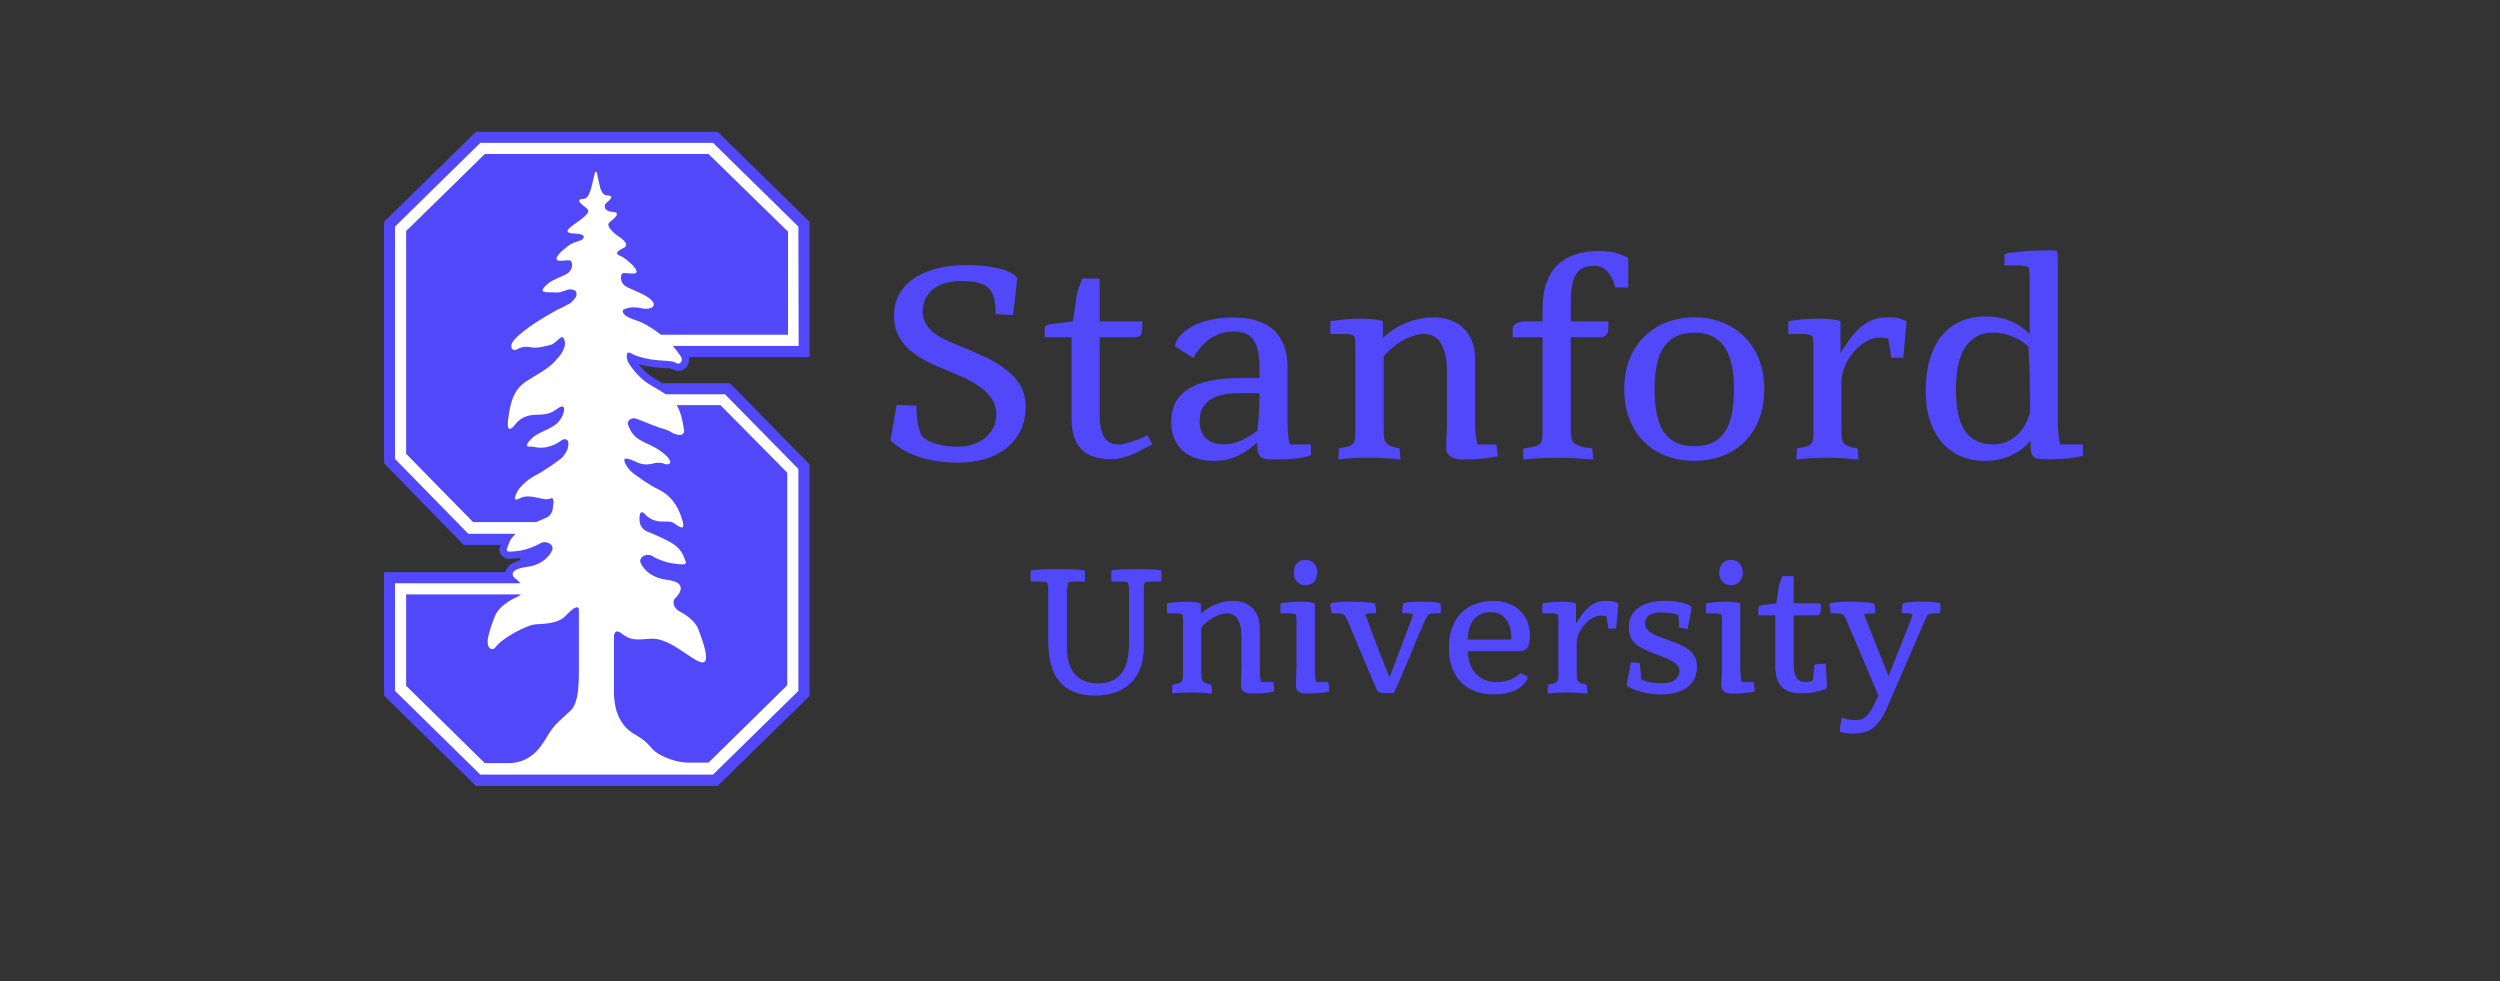 <svg width="158" height="62" viewBox="0 0 158 62" fill="none" xmlns="http://www.w3.org/2000/svg">
<rect x="0" y="0" width="158" height="62" fill="#333333" stroke="none"/>
<path d="M30.085 8.324L24.273 14.018V29.285L29.312 34.441H31.63C31.579 34.592 31.495 34.827 31.663 35.062C31.831 35.314 32.134 35.314 32.251 35.314C32.386 35.314 32.57 35.297 32.873 35.264C32.873 35.264 32.99 35.364 32.621 35.499C32.318 35.599 32.05 35.784 31.966 36.087C31.966 36.103 31.966 36.137 31.949 36.154H24.273V43.964L30.085 49.674H45.351L51.163 43.98V29.352L46.124 24.212H41.841C41.656 24.095 41.455 23.977 41.287 23.86L41.22 23.826H41.203C41.102 23.759 41.001 23.692 40.901 23.591C40.8 23.507 40.733 23.44 40.666 23.373L40.649 23.356C40.531 23.238 40.43 23.121 40.363 23.02C41.035 23.205 41.757 23.255 42.11 23.272H42.144C42.16 23.272 42.194 23.272 42.211 23.272H42.244C42.328 23.272 42.395 23.289 42.429 23.305C42.479 23.322 42.513 23.339 42.547 23.356L42.731 23.423C42.782 23.44 42.815 23.44 42.866 23.44C43.134 23.44 43.37 23.289 43.487 23.037C43.521 22.953 43.588 22.785 43.538 22.567H51.163V14.018L45.351 8.324H30.085Z" fill="#5148F9"/>
<path d="M50.458 14.322L45.067 9.031H30.354L24.963 14.322V29.001L29.598 33.737H32.588C32.252 34.039 32.151 34.358 32.101 34.51C31.983 34.845 31.866 34.946 32.907 34.795C33.243 34.745 33.847 34.526 34.133 34.342C34.419 34.157 34.956 34.308 34.922 34.711C34.67 35.349 33.999 35.736 33.361 35.819C31.899 36.004 32.538 36.542 32.538 36.542C32.706 36.659 32.806 36.76 32.89 36.861H32.185H24.963V43.663L30.354 48.953H45.067L50.458 43.663V29.639L45.822 24.919H42.077C41.775 24.718 41.372 24.5 41.002 24.265C40.868 24.18 40.717 24.08 40.599 23.962C40.482 23.878 40.398 23.777 40.314 23.693C39.995 23.358 39.743 23.005 39.675 22.837C39.558 22.535 39.575 22.165 39.86 22.316C40.549 22.719 41.691 22.787 42.111 22.803C42.161 22.803 42.497 22.837 42.581 22.87C42.665 22.904 42.799 22.971 42.799 22.971C42.967 23.038 43.286 22.803 42.917 22.367C42.816 22.215 42.682 22.047 42.514 21.863H50.475L50.458 14.322Z" fill="white"/>
<path d="M30.639 9.734L25.668 14.605V28.679L29.9 32.996H33.881C34.553 32.693 34.704 32.727 34.889 32.341C34.922 32.273 34.939 32.105 34.956 31.938C34.972 31.887 35.056 31.383 34.804 31.501C34.385 31.719 33.528 31.148 32.873 31.484C32.235 31.82 32.705 31.047 32.789 30.913C32.789 30.913 33.125 30.46 33.646 30.157C33.663 30.14 33.679 30.14 33.696 30.124C33.746 30.09 33.797 30.073 33.847 30.04C34.233 29.855 35.359 29.099 35.56 28.881C35.678 28.747 35.896 28.427 35.896 28.259C35.93 28.108 35.963 27.873 35.812 27.789C35.594 27.655 35.426 27.924 35.09 28.075C34.754 28.226 34.502 28.293 34.2 28.293C33.914 28.31 33.629 28.192 33.461 28.226C33.293 28.259 33.192 28.125 33.511 27.806C33.663 27.655 33.713 27.604 33.78 27.554C34.536 27.067 35.208 27.067 35.577 26.21C35.577 26.21 35.863 25.438 35.308 25.774C35.006 25.959 34.821 26.21 33.948 26.21C33.058 26.21 32.722 26.63 32.571 26.815C32.571 26.815 31.966 27.655 32.117 26.479C32.269 25.303 32.504 24.699 33.058 24.245C33.545 23.859 34.721 23.322 35.157 22.734C35.376 22.515 35.93 21.877 35.611 21.357C35.476 21.138 35.14 21.709 34.804 21.793C34.418 21.894 33.914 22.028 33.545 21.945C33.075 21.844 32.772 22.028 32.604 22.112C32.436 22.196 32.1 21.945 32.504 21.474C33.041 20.853 34.351 20.047 35.224 19.576C35.342 19.526 35.644 19.392 35.913 19.224H35.93C35.997 19.19 36.098 19.14 36.148 19.056C36.333 18.888 36.467 18.72 36.434 18.535C36.4 18.367 36.316 18.317 36.047 18.283C35.846 18.266 35.493 18.501 35.208 18.485C34.771 18.451 34.116 18.552 34.334 18.233C34.536 17.947 34.855 17.762 34.956 17.712C35.14 17.628 35.376 17.527 35.728 17.359C36.282 17.107 36.215 16.469 35.997 16.452C35.661 16.419 34.754 16.704 35.392 15.982C35.392 15.982 35.695 15.68 35.997 15.478C36.232 15.344 36.434 15.277 36.686 15.193C36.837 15.142 37.223 14.79 36.299 14.756C36.299 14.756 35.779 14.773 35.879 14.538C35.963 14.387 36.417 14.084 36.417 14.084C36.417 14.084 36.786 13.832 36.938 13.681C37.089 13.547 37.189 13.429 37.173 13.312C37.173 13.177 36.803 12.993 36.652 12.791C36.534 12.657 36.635 12.606 36.702 12.59C36.736 12.59 36.77 12.573 36.82 12.573C37.189 12.573 37.307 12.203 37.525 11.212C37.593 10.927 37.593 10.86 37.693 10.86C37.71 10.86 37.71 10.86 37.71 10.86C37.71 10.86 37.811 11.364 37.945 11.918C38.063 12.22 38.18 12.354 38.416 12.354C38.466 12.354 38.499 12.354 38.533 12.371C38.6 12.388 38.684 12.438 38.583 12.573C38.499 12.69 38.248 12.858 38.231 12.959C38.164 13.261 38.449 13.379 38.751 13.396C39.171 13.429 39.003 13.681 38.55 14.017C38.113 14.336 39.239 15.042 39.239 15.042C39.877 15.529 39.423 15.663 39.289 15.73C39.154 15.797 38.802 16.016 39.154 16.15C39.524 16.285 40.011 16.788 40.011 16.788C40.649 17.527 39.742 17.225 39.406 17.259C39.188 17.275 39.104 17.914 39.675 18.166C40.532 18.552 40.716 18.619 41.019 18.837C41.59 19.257 41.288 19.61 40.582 19.492C40.582 19.492 40.129 19.375 39.809 19.442C39.608 19.476 39.474 19.526 39.39 19.576C39.339 19.643 39.222 19.946 40.213 20.248C40.683 20.399 41.254 20.752 41.775 21.155H49.803V14.639L44.781 9.734H30.639ZM42.765 25.606C43.001 25.992 43.135 26.496 43.236 27.218C43.236 27.655 42.648 27.453 42.463 27.336C42.329 27.252 42.161 27.168 41.926 27.101C41.506 27 40.481 26.546 40.213 26.462C39.927 26.362 39.725 26.563 39.692 26.647C39.625 26.782 39.776 27.05 39.776 27.05C40.179 27.957 40.901 27.907 41.707 28.478C42.816 29.267 42.228 29.435 41.993 29.317C41.775 29.2 41.388 29.267 41.388 29.267C40.498 29.519 40.229 29.133 39.709 28.998C39.188 28.864 39.608 29.502 39.809 29.721C40.011 29.956 41.136 30.712 41.523 30.88C42.379 31.283 42.816 31.921 43.084 32.744C43.337 33.516 43.068 33.348 42.866 33.248C42.665 33.147 42.597 32.945 42.094 32.962C41.59 32.979 41.304 32.928 40.935 32.66C40.834 32.593 40.767 32.509 40.7 32.425C40.7 32.425 40.7 32.425 40.683 32.425C40.33 32.156 40.397 33.046 40.481 33.18C40.733 33.684 40.901 33.483 42.346 34.255C43.034 34.625 43.185 35.112 43.269 35.313C43.387 35.649 43.504 35.75 42.463 35.599C42.127 35.548 41.523 35.347 41.237 35.145C40.968 34.961 40.414 35.112 40.465 35.515C40.716 36.153 41.388 36.539 42.026 36.623C42.581 36.691 42.833 36.808 42.933 36.943C43.236 37.295 42.681 37.799 42.681 37.799C42.396 38.118 42.698 38.505 42.917 38.622C43.252 38.79 43.907 39.193 44.126 39.747C45.268 42.67 44.159 41.83 43.622 41.494C43.084 41.158 42.06 40.302 41.12 40.369C40.179 40.436 39.877 40.486 39.306 40.05C38.751 39.613 38.802 40.318 38.802 40.318V43.845C38.835 44.635 38.986 45.391 39.608 46.029C40.129 46.549 40.515 46.465 41.237 47.339C41.573 47.742 42.665 48.178 43.387 48.195H44.781L49.752 43.308V29.872L45.537 25.606H42.765ZM25.668 37.547V43.342L30.639 48.229H32.235C33.746 48.162 34.301 46.986 34.754 46.264C35.09 45.726 35.712 45.256 36.098 44.87C36.501 44.45 36.585 43.509 36.585 42.485V40.352V40.369V39.865V39.529V39.445V38.521C36.585 38.303 36.333 38.286 35.795 38.874C35.258 39.462 34.334 39.411 33.814 39.462C33.293 39.512 31.765 40.302 31.345 40.873C31.076 41.225 30.69 40.94 30.858 40.234C30.925 39.915 31.059 39.495 31.278 38.941C31.58 38.169 32.705 37.715 32.705 37.715C32.705 37.715 32.823 37.665 32.923 37.564H25.668V37.547Z" fill="#5148F9"/>
<mask id="mask0_13264_20961" style="mask-type:alpha" maskUnits="userSpaceOnUse" x="46" y="3" width="87" height="56">
<g style="mix-blend-mode:lighten">
<rect x="46.758" y="3" width="86" height="56" fill="#5148F9"/>
</g>
</mask>
<g mask="url(#mask0_13264_20961)">
<path d="M128.302 26.047C128.302 25.289 128.293 24.574 128.277 23.9C128.265 23.226 128.24 22.568 128.201 21.928C128.073 21.789 127.92 21.663 127.742 21.552C127.564 21.441 127.377 21.346 127.182 21.268C126.987 21.184 126.787 21.123 126.581 21.084C126.38 21.039 126.188 21.017 126.004 21.017C125.57 21.017 125.202 21.104 124.901 21.276C124.6 21.449 124.352 21.694 124.158 22.011C123.968 22.329 123.829 22.71 123.74 23.156C123.656 23.602 123.614 24.095 123.614 24.635C123.614 25.816 123.809 26.687 124.199 27.25C124.595 27.807 125.182 28.085 125.962 28.085C126.235 28.085 126.494 28.041 126.739 27.952C126.99 27.857 127.215 27.723 127.416 27.551C127.622 27.372 127.8 27.158 127.951 26.907C128.101 26.651 128.218 26.364 128.302 26.047ZM130.056 26.682C130.056 26.999 130.07 27.272 130.098 27.501C130.126 27.724 130.159 27.918 130.198 28.085H131.644V28.804C131.36 28.876 131.037 28.932 130.674 28.971C130.318 29.01 129.923 29.03 129.488 29.03C129.293 29.03 129.123 29.024 128.978 29.013C128.834 29.007 128.714 28.98 128.619 28.929C128.524 28.879 128.452 28.801 128.402 28.695C128.357 28.584 128.335 28.428 128.335 28.227V27.826C128.151 28.06 127.945 28.261 127.717 28.428C127.494 28.59 127.257 28.723 127.007 28.829C126.756 28.935 126.494 29.01 126.221 29.055C125.954 29.105 125.684 29.13 125.411 29.13C124.898 29.13 124.417 29.038 123.965 28.854C123.52 28.67 123.127 28.395 122.787 28.027C122.453 27.659 122.189 27.2 121.994 26.648C121.799 26.097 121.701 25.456 121.701 24.727C121.701 23.975 121.788 23.306 121.96 22.722C122.133 22.131 122.381 21.635 122.704 21.234C123.032 20.828 123.431 20.521 123.899 20.315C124.372 20.104 124.907 19.998 125.503 19.998C126.076 19.998 126.589 20.093 127.04 20.282C127.497 20.466 127.909 20.741 128.277 21.109V17.617C128.277 17.327 128.257 17.085 128.218 16.89C128.112 16.856 128.001 16.828 127.884 16.806C127.772 16.784 127.642 16.773 127.491 16.773H126.681V16.046C126.965 15.979 127.352 15.926 127.842 15.887C128.332 15.843 128.889 15.82 129.513 15.82C129.608 15.82 129.694 15.823 129.772 15.829C129.856 15.829 129.928 15.834 129.989 15.845C130.017 15.94 130.034 16.043 130.039 16.154C130.051 16.266 130.056 16.386 130.056 16.514V26.682Z" fill="#5148F9"/>
<path d="M116.32 22.319C116.526 21.99 116.729 21.687 116.93 21.408C117.13 21.13 117.345 20.89 117.573 20.69C117.807 20.489 118.063 20.333 118.342 20.222C118.62 20.11 118.94 20.055 119.303 20.055C119.648 20.055 119.91 20.082 120.088 20.138C120.266 20.194 120.403 20.25 120.497 20.305L120.288 22.611H119.536L119.336 21.392C119.186 21.375 119.069 21.361 118.985 21.35C118.901 21.339 118.829 21.333 118.768 21.333C118.506 21.333 118.233 21.414 117.949 21.575C117.671 21.731 117.414 21.943 117.18 22.21C116.946 22.472 116.754 22.776 116.604 23.121C116.453 23.461 116.378 23.814 116.378 24.182V26.998C116.378 27.232 116.384 27.427 116.395 27.583C116.406 27.733 116.442 27.858 116.504 27.959C116.57 28.059 116.671 28.137 116.804 28.192C116.944 28.248 117.139 28.296 117.389 28.334L117.464 29.036C117.063 29.003 116.699 28.975 116.37 28.953C116.041 28.936 115.718 28.928 115.401 28.928C115.1 28.928 114.796 28.936 114.49 28.953C114.189 28.97 113.869 28.997 113.529 29.036L113.563 28.334C113.824 28.301 114.025 28.262 114.164 28.218C114.309 28.173 114.412 28.109 114.473 28.025C114.54 27.942 114.579 27.836 114.59 27.708C114.601 27.58 114.607 27.416 114.607 27.215V21.809C114.607 21.709 114.601 21.611 114.59 21.517C114.585 21.417 114.568 21.322 114.54 21.233C114.462 21.194 114.379 21.163 114.289 21.141C114.2 21.119 114.092 21.107 113.964 21.107H113.02V20.305C113.086 20.289 113.187 20.272 113.32 20.255C113.454 20.233 113.607 20.213 113.78 20.197C113.958 20.18 114.147 20.166 114.348 20.155C114.554 20.144 114.763 20.138 114.975 20.138C115.242 20.138 115.493 20.152 115.727 20.18C115.966 20.202 116.164 20.244 116.32 20.305V22.319Z" fill="#5148F9"/>
<path d="M111.5 24.6C111.5 25.346 111.381 26.003 111.141 26.572C110.907 27.134 110.59 27.605 110.189 27.984C109.788 28.362 109.32 28.649 108.785 28.844C108.25 29.034 107.682 29.128 107.081 29.128C106.457 29.128 105.875 29.028 105.334 28.828C104.8 28.627 104.332 28.334 103.931 27.95C103.535 27.566 103.223 27.092 102.995 26.53C102.767 25.967 102.652 25.324 102.652 24.6C102.652 23.881 102.767 23.241 102.995 22.678C103.223 22.116 103.535 21.642 103.931 21.258C104.332 20.868 104.8 20.57 105.334 20.364C105.875 20.158 106.457 20.055 107.081 20.055C107.699 20.055 108.278 20.158 108.818 20.364C109.359 20.57 109.827 20.868 110.222 21.258C110.617 21.642 110.929 22.116 111.158 22.678C111.386 23.241 111.5 23.881 111.5 24.6ZM104.566 24.591C104.566 25.828 104.766 26.739 105.167 27.324C105.574 27.908 106.209 28.201 107.072 28.201C107.523 28.201 107.908 28.126 108.225 27.975C108.548 27.825 108.81 27.599 109.011 27.299C109.211 26.998 109.356 26.622 109.445 26.171C109.54 25.719 109.587 25.193 109.587 24.591C109.587 23.399 109.384 22.508 108.977 21.918C108.576 21.322 107.941 21.024 107.072 21.024C106.627 21.024 106.245 21.102 105.928 21.258C105.61 21.408 105.351 21.634 105.151 21.935C104.95 22.235 104.802 22.608 104.708 23.054C104.613 23.5 104.566 24.012 104.566 24.591Z" fill="#5148F9"/>
<path d="M96.276 28.337C96.577 28.304 96.808 28.265 96.97 28.22C97.137 28.176 97.257 28.114 97.329 28.037C97.407 27.959 97.452 27.858 97.463 27.736C97.48 27.608 97.488 27.449 97.488 27.26V21.311H95.6V20.684C95.678 20.539 95.789 20.442 95.934 20.392C96.084 20.336 96.271 20.308 96.494 20.308H97.488V19.54C97.488 18.882 97.571 18.322 97.739 17.86C97.911 17.392 98.153 17.011 98.465 16.715C98.777 16.42 99.153 16.206 99.593 16.072C100.033 15.933 100.524 15.863 101.064 15.863C101.509 15.863 101.877 15.908 102.167 15.997C102.462 16.086 102.707 16.186 102.902 16.298V18.169H102.091C102.019 17.913 101.936 17.699 101.841 17.526C101.746 17.348 101.64 17.206 101.523 17.1C101.412 16.994 101.292 16.919 101.164 16.874C101.036 16.824 100.902 16.799 100.763 16.799C100.501 16.799 100.276 16.838 100.086 16.916C99.903 16.988 99.749 17.116 99.627 17.3C99.51 17.479 99.421 17.718 99.359 18.019C99.304 18.32 99.276 18.698 99.276 19.155V20.308H101.649V20.743C101.649 20.915 101.615 21.046 101.548 21.135C101.487 21.219 101.387 21.277 101.248 21.311H99.276V26.942C99.276 27.187 99.281 27.39 99.293 27.552C99.309 27.713 99.359 27.847 99.443 27.953C99.532 28.053 99.668 28.134 99.852 28.195C100.036 28.251 100.295 28.298 100.629 28.337L100.696 29.039C100.245 29.006 99.836 28.978 99.468 28.956C99.1 28.939 98.738 28.931 98.382 28.931C98.042 28.931 97.7 28.939 97.354 28.956C97.014 28.972 96.65 29 96.26 29.039L96.276 28.337Z" fill="#5148F9"/>
<path d="M93.227 26.68C93.227 26.998 93.241 27.271 93.269 27.499C93.297 27.722 93.331 27.917 93.37 28.084H94.573L94.665 28.828C94.102 28.967 93.358 29.036 92.434 29.036C92.317 29.036 92.197 29.025 92.074 29.003C91.952 28.986 91.841 28.95 91.74 28.894C91.64 28.839 91.556 28.766 91.49 28.677C91.428 28.582 91.398 28.46 91.398 28.309C91.398 28.037 91.406 27.758 91.423 27.474C91.439 27.184 91.448 26.864 91.448 26.513V23.489C91.448 23.049 91.409 22.678 91.331 22.377C91.258 22.071 91.155 21.823 91.022 21.634C90.894 21.444 90.74 21.311 90.562 21.233C90.389 21.149 90.203 21.107 90.002 21.107C89.78 21.107 89.546 21.149 89.301 21.233C89.061 21.311 88.827 21.417 88.599 21.55C88.37 21.684 88.156 21.837 87.955 22.01C87.755 22.177 87.585 22.349 87.446 22.528V26.948C87.446 27.193 87.451 27.396 87.463 27.558C87.474 27.713 87.51 27.842 87.571 27.942C87.638 28.042 87.738 28.123 87.872 28.184C88.005 28.24 88.198 28.287 88.448 28.326L88.515 29.036C88.198 29.003 87.861 28.975 87.504 28.953C87.153 28.936 86.794 28.928 86.426 28.928C86.092 28.928 85.769 28.936 85.457 28.953C85.145 28.97 84.856 28.997 84.588 29.036L84.613 28.326C84.875 28.293 85.076 28.254 85.215 28.209C85.36 28.165 85.463 28.101 85.524 28.017C85.591 27.933 85.63 27.828 85.641 27.7C85.652 27.571 85.658 27.407 85.658 27.207V21.868C85.658 21.756 85.652 21.648 85.641 21.542C85.635 21.43 85.622 21.327 85.599 21.233C85.521 21.188 85.435 21.158 85.34 21.141C85.251 21.119 85.142 21.107 85.014 21.107H84.07V20.305C84.137 20.289 84.24 20.272 84.379 20.255C84.519 20.233 84.677 20.213 84.856 20.197C85.034 20.18 85.226 20.166 85.432 20.155C85.644 20.144 85.856 20.138 86.067 20.138C86.335 20.138 86.585 20.152 86.819 20.18C87.059 20.202 87.254 20.244 87.404 20.305V21.358C87.616 21.152 87.847 20.968 88.097 20.807C88.354 20.645 88.618 20.509 88.891 20.397C89.17 20.286 89.451 20.202 89.735 20.147C90.019 20.085 90.298 20.055 90.57 20.055C90.921 20.055 91.256 20.105 91.573 20.205C91.896 20.305 92.18 20.464 92.425 20.681C92.67 20.893 92.865 21.169 93.01 21.509C93.155 21.843 93.227 22.244 93.227 22.712V26.68Z" fill="#5148F9"/>
<path d="M79.467 27.218C79.5 26.918 79.531 26.578 79.559 26.199C79.587 25.815 79.601 25.363 79.601 24.846H78.281C77.484 24.846 76.874 24.993 76.451 25.288C76.028 25.584 75.816 26.018 75.816 26.592C75.816 27.093 75.955 27.469 76.234 27.72C76.512 27.965 76.885 28.087 77.353 28.087C77.704 28.087 78.061 28.006 78.423 27.845C78.785 27.678 79.133 27.469 79.467 27.218ZM82.851 28.772C82.567 28.873 82.246 28.942 81.89 28.981C81.534 29.02 81.138 29.04 80.704 29.04C80.475 29.04 80.28 29.034 80.119 29.023C79.963 29.012 79.835 28.978 79.734 28.923C79.64 28.861 79.57 28.77 79.525 28.647C79.481 28.524 79.459 28.355 79.459 28.137L79.442 27.97C79.275 28.121 79.097 28.265 78.907 28.405C78.718 28.544 78.512 28.669 78.289 28.781C78.066 28.887 77.827 28.97 77.57 29.031C77.314 29.098 77.036 29.132 76.735 29.132C76.339 29.132 75.975 29.079 75.64 28.973C75.306 28.873 75.019 28.719 74.78 28.513C74.54 28.307 74.354 28.051 74.22 27.745C74.086 27.438 74.019 27.079 74.019 26.667C74.019 25.742 74.379 25.049 75.097 24.587C75.816 24.124 76.908 23.893 78.373 23.893H79.601V23.325C79.601 22.907 79.573 22.551 79.517 22.255C79.461 21.955 79.37 21.71 79.241 21.52C79.119 21.325 78.955 21.183 78.749 21.094C78.542 20.999 78.292 20.952 77.996 20.952C77.662 20.952 77.362 20.999 77.094 21.094C76.832 21.189 76.599 21.314 76.392 21.47C76.186 21.62 76.002 21.796 75.841 21.996C75.685 22.197 75.543 22.406 75.415 22.623L74.254 21.888C74.293 21.659 74.404 21.437 74.588 21.219C74.772 21.002 75.019 20.807 75.331 20.634C75.643 20.462 76.014 20.325 76.442 20.225C76.877 20.119 77.362 20.066 77.896 20.066C79.088 20.066 79.966 20.339 80.528 20.885C81.091 21.425 81.372 22.208 81.372 23.233V26.684C81.372 27.001 81.386 27.274 81.414 27.502C81.442 27.725 81.475 27.92 81.514 28.087H82.851V28.772Z" fill="#5148F9"/>
<path d="M68.037 18.762C68.048 18.645 68.073 18.52 68.112 18.386C68.157 18.247 68.201 18.122 68.246 18.01L68.396 17.609H69.499V20.308H72.189V20.742C72.189 20.871 72.178 20.974 72.156 21.052C72.134 21.124 72.097 21.18 72.047 21.219C72.003 21.258 71.942 21.283 71.864 21.294C71.791 21.305 71.702 21.311 71.596 21.311H69.499V26.265C69.499 26.599 69.527 26.884 69.583 27.117C69.644 27.351 69.725 27.541 69.825 27.686C69.931 27.83 70.059 27.936 70.209 28.003C70.36 28.064 70.527 28.095 70.711 28.095C70.772 28.095 70.841 28.089 70.919 28.078C71.003 28.061 71.081 28.042 71.153 28.02C71.237 27.997 71.32 27.972 71.404 27.945C72.321 27.686 72.5 27.484 72.5 27.484C72.5 27.484 72.5 27.484 72.825 28.078C72 28.484 71.261 29.022 70.193 29.022C69.374 29.022 68.755 28.811 68.338 28.387C67.926 27.959 67.719 27.307 67.719 26.432V21.311H66.023V20.86C66.023 20.715 66.054 20.62 66.115 20.575C66.182 20.531 66.282 20.5 66.416 20.483L67.811 20.308L68.037 18.762Z" fill="#5148F9"/>
<path d="M58.312 19.674C58.312 19.93 58.362 20.162 58.462 20.368C58.568 20.574 58.716 20.763 58.905 20.936C59.1 21.103 59.334 21.259 59.607 21.404C59.88 21.543 60.186 21.68 60.526 21.813C61.167 22.069 61.752 22.323 62.281 22.573C62.81 22.824 63.261 23.1 63.634 23.401C64.013 23.696 64.305 24.03 64.511 24.403C64.718 24.771 64.821 25.203 64.821 25.698C64.821 26.283 64.709 26.796 64.486 27.236C64.264 27.676 63.96 28.046 63.576 28.347C63.191 28.642 62.74 28.865 62.222 29.015C61.71 29.166 61.164 29.241 60.585 29.241C60.172 29.241 59.769 29.216 59.373 29.166C58.978 29.116 58.596 29.035 58.228 28.923C57.861 28.812 57.513 28.667 57.184 28.489C56.855 28.311 56.552 28.091 56.273 27.829L56.666 25.59L57.919 25.64C57.919 26.091 57.95 26.473 58.011 26.784C58.073 27.096 58.159 27.358 58.27 27.57C58.41 27.698 58.568 27.806 58.746 27.896C58.93 27.979 59.123 28.046 59.323 28.096C59.529 28.146 59.738 28.183 59.95 28.205C60.167 28.221 60.379 28.23 60.585 28.23C60.919 28.23 61.231 28.18 61.52 28.079C61.81 27.974 62.061 27.832 62.272 27.653C62.49 27.475 62.66 27.263 62.782 27.018C62.905 26.768 62.966 26.495 62.966 26.2C62.966 25.849 62.885 25.54 62.724 25.272C62.562 24.999 62.334 24.751 62.038 24.529C61.749 24.306 61.398 24.097 60.986 23.902C60.574 23.707 60.117 23.509 59.615 23.309C59.148 23.125 58.721 22.927 58.337 22.715C57.953 22.498 57.624 22.256 57.351 21.989C57.084 21.721 56.875 21.421 56.725 21.086C56.574 20.752 56.499 20.37 56.499 19.942C56.499 19.485 56.596 19.062 56.791 18.672C56.986 18.282 57.279 17.945 57.669 17.661C58.059 17.377 58.54 17.154 59.114 16.992C59.688 16.831 60.356 16.75 61.119 16.75C61.465 16.75 61.804 16.767 62.139 16.8C62.478 16.834 62.79 16.884 63.074 16.951C63.364 17.017 63.615 17.104 63.826 17.209C64.038 17.31 64.191 17.43 64.286 17.569C64.28 17.619 64.275 17.677 64.269 17.744C64.264 17.811 64.252 17.925 64.236 18.087C64.219 18.243 64.194 18.466 64.161 18.755C64.127 19.039 64.08 19.426 64.019 19.917L62.924 19.841C62.924 19.435 62.888 19.098 62.815 18.83C62.749 18.563 62.632 18.351 62.465 18.195C62.297 18.034 62.072 17.922 61.788 17.861C61.504 17.794 61.144 17.761 60.71 17.761C60.342 17.761 60.011 17.808 59.716 17.903C59.42 17.992 59.167 18.12 58.955 18.287C58.749 18.454 58.591 18.658 58.479 18.897C58.368 19.131 58.312 19.39 58.312 19.674Z" fill="#5148F9"/>
<path d="M120.766 39.183C120.791 39.101 120.815 39.022 120.84 38.947C120.865 38.869 120.887 38.794 120.904 38.723C120.855 38.695 120.796 38.675 120.728 38.664C120.664 38.65 120.584 38.643 120.488 38.643H120.189L120.253 38.13C120.392 38.091 120.561 38.064 120.76 38.05C120.96 38.032 121.188 38.023 121.444 38.023C121.704 38.023 121.935 38.032 122.138 38.05C122.345 38.064 122.505 38.091 122.619 38.13V38.643H122.331C122.231 38.643 122.142 38.65 122.064 38.664C121.985 38.675 121.911 38.695 121.839 38.723C121.832 38.73 121.821 38.745 121.807 38.766C121.797 38.787 121.777 38.83 121.748 38.894C121.72 38.955 121.681 39.04 121.631 39.151C121.585 39.257 121.522 39.4 121.444 39.578L119.227 44.69C119.092 45 118.948 45.254 118.795 45.454C118.645 45.657 118.483 45.817 118.308 45.934C118.138 46.052 117.951 46.134 117.748 46.18C117.548 46.226 117.335 46.25 117.107 46.25C117.01 46.25 116.916 46.244 116.823 46.233C116.734 46.226 116.653 46.216 116.578 46.202C116.503 46.191 116.439 46.177 116.385 46.159C116.336 46.141 116.3 46.121 116.279 46.1L116.396 45.358C116.531 45.407 116.674 45.445 116.823 45.47C116.973 45.495 117.101 45.507 117.208 45.507C117.368 45.507 117.509 45.491 117.63 45.459C117.751 45.427 117.867 45.354 117.977 45.24C118.091 45.13 118.207 44.968 118.324 44.754C118.442 44.544 118.579 44.257 118.736 43.894L116.743 39.188C116.708 39.106 116.67 39.028 116.631 38.953C116.592 38.874 116.546 38.8 116.492 38.728C116.353 38.675 116.191 38.648 116.006 38.648H115.718L115.627 38.136C115.752 38.096 115.923 38.068 116.14 38.05C116.357 38.032 116.606 38.023 116.888 38.023C117.212 38.023 117.509 38.032 117.78 38.05C118.05 38.068 118.273 38.096 118.447 38.136L118.527 38.648H118.234C118.141 38.648 118.054 38.656 117.972 38.67C117.894 38.681 117.829 38.7 117.78 38.728C117.783 38.746 117.808 38.818 117.854 38.942C117.904 39.067 117.967 39.225 118.041 39.418C118.116 39.606 118.2 39.82 118.292 40.059C118.389 40.294 118.485 40.534 118.581 40.78L119.355 42.729L120.766 39.183Z" fill="#5148F9"/>
<path d="M112.414 37.143C112.421 37.069 112.437 36.989 112.462 36.903C112.491 36.814 112.519 36.734 112.548 36.663L112.644 36.406H113.349V38.132H115.069V38.409C115.069 38.491 115.062 38.557 115.048 38.607C115.033 38.653 115.01 38.689 114.978 38.714C114.95 38.739 114.911 38.755 114.861 38.762C114.814 38.769 114.757 38.773 114.69 38.773H113.349V41.94C113.349 42.154 113.367 42.336 113.402 42.485C113.442 42.635 113.493 42.756 113.557 42.848C113.625 42.941 113.707 43.008 113.803 43.051C113.899 43.09 114.006 43.11 114.124 43.11C114.163 43.11 114.207 43.106 114.257 43.099C114.311 43.089 114.36 43.076 114.407 43.062C114.46 43.048 114.514 43.032 114.567 43.014C114.581 42.896 114.595 42.779 114.61 42.661C114.624 42.558 114.636 42.448 114.647 42.33C114.661 42.213 114.676 42.1 114.69 41.994L115.39 41.94L115.443 43.388C115.222 43.498 114.969 43.578 114.684 43.628C114.403 43.678 114.106 43.703 113.792 43.703C113.269 43.703 112.874 43.568 112.607 43.297C112.343 43.023 112.211 42.606 112.211 42.047V38.773H111.127V38.484C111.127 38.392 111.147 38.331 111.186 38.303C111.228 38.274 111.293 38.255 111.378 38.244L112.27 38.132L112.414 37.143Z" fill="#5148F9"/>
<path d="M108.668 36.131C108.668 35.903 108.736 35.721 108.871 35.586C109.01 35.45 109.186 35.383 109.4 35.383C109.507 35.383 109.605 35.401 109.694 35.436C109.783 35.472 109.859 35.522 109.923 35.586C109.988 35.65 110.037 35.728 110.073 35.821C110.112 35.913 110.132 36.017 110.132 36.131C110.132 36.237 110.112 36.337 110.073 36.43C110.037 36.519 109.988 36.597 109.923 36.665C109.859 36.729 109.783 36.779 109.694 36.814C109.605 36.85 109.507 36.868 109.4 36.868C109.293 36.868 109.195 36.85 109.106 36.814C109.017 36.779 108.939 36.729 108.871 36.665C108.807 36.597 108.757 36.519 108.722 36.43C108.686 36.337 108.668 36.237 108.668 36.131ZM110.89 43.588C110.705 43.634 110.495 43.666 110.26 43.684C110.025 43.705 109.763 43.716 109.475 43.716C109.396 43.716 109.316 43.709 109.234 43.694C109.156 43.684 109.085 43.662 109.021 43.63C108.957 43.595 108.903 43.548 108.86 43.491C108.821 43.431 108.802 43.352 108.802 43.256C108.802 43.082 108.807 42.909 108.818 42.738C108.832 42.567 108.839 42.37 108.839 42.145V39.149C108.839 39.077 108.836 39.004 108.828 38.93C108.825 38.855 108.816 38.787 108.802 38.727C108.674 38.673 108.52 38.647 108.342 38.647H107.824V38.134C107.867 38.123 107.933 38.112 108.022 38.102C108.114 38.087 108.218 38.075 108.332 38.064C108.449 38.054 108.576 38.045 108.711 38.038C108.846 38.031 108.982 38.027 109.117 38.027C109.288 38.027 109.448 38.036 109.598 38.054C109.751 38.068 109.877 38.095 109.977 38.134V42.209C109.977 42.412 109.986 42.587 110.004 42.733C110.021 42.875 110.043 43 110.068 43.107H110.837L110.89 43.588Z" fill="#5148F9"/>
<path d="M103.634 41.909C103.651 42.123 103.668 42.312 103.682 42.476C103.696 42.636 103.712 42.791 103.73 42.94C103.89 43.022 104.073 43.083 104.28 43.122C104.49 43.161 104.75 43.181 105.06 43.181C105.252 43.181 105.418 43.159 105.557 43.117C105.696 43.07 105.81 43.008 105.899 42.93C105.988 42.851 106.053 42.762 106.096 42.663C106.139 42.563 106.16 42.456 106.16 42.342C106.16 42.232 106.135 42.132 106.085 42.043C106.036 41.954 105.964 41.872 105.872 41.797C105.783 41.722 105.674 41.655 105.546 41.594C105.418 41.53 105.275 41.468 105.119 41.407L104.659 41.231C104.374 41.121 104.125 41.016 103.911 40.916C103.698 40.816 103.52 40.706 103.377 40.585C103.235 40.46 103.128 40.318 103.057 40.157C102.986 39.997 102.95 39.801 102.95 39.57C102.95 39.328 103.002 39.109 103.105 38.913C103.208 38.713 103.358 38.544 103.554 38.405C103.749 38.266 103.99 38.16 104.275 38.085C104.563 38.01 104.889 37.973 105.252 37.973C105.63 37.973 105.957 38.007 106.235 38.074C106.516 38.138 106.734 38.22 106.887 38.32C106.887 38.363 106.88 38.43 106.865 38.523C106.851 38.612 106.832 38.717 106.807 38.838C106.785 38.956 106.76 39.084 106.732 39.223C106.707 39.361 106.682 39.5 106.657 39.639L106.123 39.548C106.116 39.388 106.109 39.242 106.102 39.11C106.094 38.979 106.087 38.868 106.08 38.779C105.931 38.697 105.765 38.646 105.583 38.624C105.402 38.603 105.192 38.592 104.953 38.592C104.608 38.592 104.355 38.658 104.195 38.79C104.034 38.922 103.954 39.102 103.954 39.329C103.954 39.465 103.983 39.582 104.04 39.682C104.097 39.782 104.173 39.869 104.269 39.944C104.369 40.019 104.485 40.086 104.617 40.147C104.752 40.204 104.896 40.259 105.049 40.312L105.594 40.505C105.875 40.604 106.119 40.708 106.326 40.814C106.532 40.918 106.703 41.032 106.839 41.156C106.974 41.281 107.074 41.418 107.138 41.568C107.205 41.717 107.239 41.883 107.239 42.064C107.239 42.353 107.182 42.604 107.068 42.818C106.954 43.031 106.796 43.209 106.593 43.352C106.39 43.491 106.148 43.596 105.866 43.667C105.589 43.738 105.286 43.774 104.958 43.774C104.745 43.774 104.529 43.758 104.312 43.726C104.098 43.694 103.895 43.653 103.703 43.603C103.514 43.549 103.342 43.491 103.185 43.426C103.032 43.359 102.909 43.293 102.816 43.229L103.078 41.84L103.634 41.909Z" fill="#5148F9"/>
<path d="M99.596 39.42C99.728 39.21 99.858 39.016 99.986 38.838C100.114 38.66 100.252 38.507 100.398 38.379C100.547 38.25 100.711 38.151 100.889 38.08C101.067 38.008 101.272 37.973 101.503 37.973C101.724 37.973 101.891 37.99 102.005 38.026C102.119 38.062 102.207 38.097 102.267 38.133L102.134 39.607H101.653L101.525 38.827C101.428 38.817 101.354 38.808 101.3 38.801C101.247 38.794 101.201 38.79 101.161 38.79C100.994 38.79 100.82 38.842 100.638 38.945C100.46 39.044 100.296 39.18 100.146 39.351C99.997 39.518 99.874 39.712 99.778 39.933C99.682 40.15 99.634 40.376 99.634 40.611V42.412C99.634 42.561 99.637 42.686 99.644 42.785C99.651 42.882 99.675 42.962 99.714 43.026C99.757 43.09 99.821 43.14 99.906 43.175C99.995 43.211 100.12 43.241 100.28 43.266L100.328 43.715C100.072 43.694 99.838 43.676 99.628 43.661C99.418 43.651 99.212 43.645 99.009 43.645C98.816 43.645 98.622 43.651 98.427 43.661C98.234 43.672 98.029 43.69 97.812 43.715L97.834 43.266C98.001 43.245 98.129 43.22 98.218 43.191C98.311 43.163 98.377 43.122 98.416 43.069C98.459 43.015 98.483 42.947 98.491 42.866C98.498 42.784 98.501 42.679 98.501 42.55V39.094C98.501 39.03 98.498 38.968 98.491 38.907C98.487 38.843 98.476 38.783 98.459 38.726C98.409 38.701 98.355 38.681 98.298 38.667C98.241 38.653 98.172 38.646 98.09 38.646H97.486V38.133C97.529 38.122 97.593 38.111 97.679 38.101C97.764 38.087 97.862 38.074 97.972 38.063C98.086 38.053 98.207 38.044 98.336 38.037C98.467 38.03 98.601 38.026 98.736 38.026C98.907 38.026 99.067 38.035 99.217 38.053C99.37 38.067 99.497 38.094 99.596 38.133V39.42Z" fill="#5148F9"/>
<path d="M95.518 40.418C95.525 40.403 95.529 40.389 95.529 40.375C95.529 40.361 95.529 40.345 95.529 40.327C95.529 40.092 95.504 39.869 95.454 39.659C95.408 39.446 95.333 39.259 95.23 39.098C95.127 38.934 94.991 38.806 94.824 38.714C94.66 38.618 94.459 38.569 94.22 38.569C93.747 38.569 93.387 38.726 93.141 39.039C92.899 39.353 92.762 39.812 92.73 40.418H95.518ZM96.56 42.752C96.357 43.108 96.077 43.368 95.721 43.532C95.365 43.692 94.933 43.772 94.423 43.772C93.992 43.772 93.601 43.708 93.248 43.58C92.899 43.452 92.6 43.265 92.351 43.019C92.105 42.77 91.915 42.465 91.779 42.106C91.644 41.746 91.576 41.335 91.576 40.872C91.576 40.423 91.642 40.021 91.774 39.664C91.906 39.305 92.094 39 92.34 38.751C92.586 38.502 92.881 38.311 93.227 38.179C93.576 38.044 93.967 37.977 94.402 37.977C94.722 37.977 95.022 38.026 95.299 38.126C95.577 38.222 95.817 38.363 96.02 38.548C96.227 38.73 96.387 38.954 96.501 39.221C96.619 39.488 96.677 39.789 96.677 40.124C96.677 40.327 96.66 40.489 96.624 40.61C96.592 40.731 96.542 40.824 96.475 40.888C96.41 40.952 96.327 40.995 96.223 41.016C96.124 41.034 96.004 41.043 95.865 41.043H92.735C92.775 41.73 92.956 42.246 93.28 42.592C93.608 42.934 94.048 43.105 94.6 43.105C94.888 43.105 95.157 43.06 95.406 42.971C95.655 42.882 95.887 42.741 96.1 42.549L96.56 42.752Z" fill="#5148F9"/>
<path d="M89.192 39.183C89.224 39.101 89.25 39.022 89.272 38.947C89.293 38.869 89.314 38.794 89.336 38.723C89.286 38.695 89.227 38.675 89.159 38.664C89.095 38.65 89.013 38.643 88.914 38.643H88.62L88.679 38.13C88.818 38.091 88.987 38.064 89.186 38.05C89.389 38.032 89.619 38.023 89.875 38.023C90.135 38.023 90.367 38.032 90.57 38.05C90.773 38.064 90.931 38.091 91.045 38.13V38.643H90.757C90.579 38.643 90.415 38.67 90.265 38.723C90.215 38.791 90.148 38.916 90.062 39.097C89.977 39.279 89.881 39.492 89.774 39.738C89.667 39.984 89.555 40.251 89.437 40.539C89.32 40.824 89.204 41.106 89.09 41.383C88.976 41.657 88.868 41.916 88.764 42.158C88.665 42.4 88.579 42.599 88.508 42.756L88.086 43.686H87.487C87.431 43.686 87.381 43.684 87.338 43.68C87.299 43.68 87.261 43.675 87.226 43.664C87.19 43.657 87.156 43.645 87.124 43.627C87.096 43.605 87.066 43.575 87.034 43.536L85.196 39.183C85.16 39.101 85.121 39.022 85.078 38.947C85.039 38.869 84.995 38.794 84.945 38.723C84.87 38.695 84.794 38.675 84.715 38.664C84.637 38.65 84.55 38.643 84.454 38.643H84.16L84.074 38.13C84.199 38.091 84.368 38.064 84.582 38.05C84.795 38.032 85.046 38.023 85.335 38.023C85.659 38.023 85.954 38.032 86.222 38.05C86.492 38.064 86.715 38.091 86.889 38.13L86.98 38.643H86.686C86.501 38.643 86.359 38.67 86.259 38.723C86.273 38.794 86.296 38.869 86.328 38.947C86.364 39.022 86.396 39.101 86.424 39.183C86.699 39.948 86.952 40.628 87.183 41.223C87.415 41.814 87.628 42.341 87.824 42.804L89.192 39.183Z" fill="#5148F9"/>
<path d="M81.779 36.131C81.779 35.903 81.847 35.721 81.983 35.586C82.121 35.45 82.298 35.383 82.511 35.383C82.618 35.383 82.716 35.401 82.805 35.436C82.894 35.472 82.971 35.522 83.035 35.586C83.099 35.65 83.149 35.728 83.184 35.821C83.224 35.913 83.243 36.017 83.243 36.131C83.243 36.237 83.224 36.337 83.184 36.43C83.149 36.519 83.099 36.597 83.035 36.665C82.971 36.729 82.894 36.779 82.805 36.814C82.716 36.85 82.618 36.868 82.511 36.868C82.404 36.868 82.307 36.85 82.218 36.814C82.129 36.779 82.05 36.729 81.983 36.665C81.918 36.597 81.869 36.519 81.833 36.43C81.797 36.337 81.779 36.237 81.779 36.131ZM84.002 43.588C83.817 43.634 83.606 43.666 83.371 43.684C83.136 43.705 82.875 43.716 82.586 43.716C82.508 43.716 82.428 43.709 82.346 43.694C82.267 43.684 82.196 43.662 82.132 43.63C82.068 43.595 82.015 43.548 81.972 43.491C81.933 43.431 81.913 43.352 81.913 43.256C81.913 43.082 81.918 42.909 81.929 42.738C81.943 42.567 81.951 42.37 81.951 42.145V39.149C81.951 39.077 81.947 39.004 81.94 38.93C81.936 38.855 81.927 38.787 81.913 38.727C81.785 38.673 81.632 38.647 81.454 38.647H80.936V38.134C80.978 38.123 81.044 38.112 81.133 38.102C81.226 38.087 81.329 38.075 81.443 38.064C81.561 38.054 81.687 38.045 81.822 38.038C81.958 38.031 82.093 38.027 82.228 38.027C82.399 38.027 82.559 38.036 82.709 38.054C82.862 38.068 82.989 38.095 83.088 38.134V42.209C83.088 42.412 83.097 42.587 83.115 42.733C83.133 42.875 83.154 43 83.179 43.107H83.948L84.002 43.588Z" fill="#5148F9"/>
<path d="M79.608 42.209C79.608 42.412 79.617 42.586 79.635 42.732C79.653 42.874 79.674 42.999 79.699 43.106H80.468L80.527 43.581C80.167 43.67 79.692 43.715 79.101 43.715C79.026 43.715 78.95 43.708 78.871 43.694C78.793 43.683 78.722 43.66 78.657 43.624C78.593 43.589 78.54 43.542 78.497 43.485C78.458 43.425 78.439 43.346 78.439 43.25C78.439 43.076 78.444 42.898 78.454 42.716C78.465 42.531 78.471 42.326 78.471 42.102V40.168C78.471 39.887 78.446 39.65 78.396 39.458C78.35 39.262 78.284 39.103 78.198 38.982C78.116 38.861 78.018 38.776 77.904 38.726C77.794 38.672 77.675 38.646 77.546 38.646C77.404 38.646 77.254 38.672 77.098 38.726C76.945 38.776 76.795 38.843 76.649 38.929C76.503 39.014 76.366 39.112 76.238 39.223C76.11 39.329 76.001 39.44 75.912 39.554V42.38C75.912 42.536 75.915 42.666 75.923 42.77C75.93 42.869 75.953 42.951 75.992 43.015C76.035 43.079 76.099 43.131 76.184 43.17C76.27 43.206 76.393 43.236 76.553 43.261L76.596 43.715C76.393 43.694 76.177 43.676 75.949 43.661C75.725 43.651 75.495 43.645 75.26 43.645C75.047 43.645 74.84 43.651 74.641 43.661C74.441 43.672 74.256 43.69 74.085 43.715L74.101 43.261C74.269 43.239 74.397 43.215 74.486 43.186C74.578 43.158 74.644 43.117 74.683 43.063C74.726 43.01 74.751 42.942 74.758 42.86C74.765 42.778 74.769 42.673 74.769 42.545V39.132C74.769 39.061 74.765 38.991 74.758 38.923C74.755 38.852 74.746 38.786 74.731 38.726C74.682 38.697 74.626 38.678 74.566 38.667C74.509 38.653 74.439 38.646 74.358 38.646H73.754V38.133C73.797 38.122 73.862 38.111 73.951 38.101C74.041 38.087 74.142 38.074 74.256 38.063C74.37 38.053 74.493 38.044 74.625 38.037C74.76 38.03 74.895 38.026 75.031 38.026C75.201 38.026 75.362 38.035 75.511 38.053C75.664 38.067 75.789 38.094 75.885 38.133V38.806C76.02 38.674 76.168 38.557 76.329 38.453C76.492 38.35 76.662 38.263 76.836 38.192C77.014 38.12 77.194 38.067 77.376 38.031C77.557 37.992 77.735 37.973 77.91 37.973C78.134 37.973 78.348 38.005 78.551 38.069C78.757 38.133 78.939 38.234 79.096 38.373C79.252 38.509 79.377 38.685 79.469 38.902C79.562 39.116 79.608 39.372 79.608 39.671V42.209Z" fill="#5148F9"/>
<path d="M72.272 40.888C72.272 41.376 72.196 41.804 72.043 42.17C71.893 42.537 71.683 42.845 71.412 43.094C71.145 43.344 70.825 43.531 70.451 43.655C70.077 43.78 69.667 43.842 69.222 43.842C68.688 43.842 68.232 43.764 67.855 43.607C67.481 43.451 67.176 43.228 66.941 42.94C66.706 42.648 66.534 42.297 66.423 41.887C66.316 41.478 66.263 41.02 66.263 40.514V37.336C66.263 37.055 66.234 36.841 66.177 36.695C66.099 36.667 66.014 36.651 65.921 36.647C65.832 36.64 65.734 36.636 65.627 36.636H65.147V36.044C65.392 36.015 65.65 35.995 65.921 35.985C66.192 35.974 66.494 35.969 66.829 35.969C67.174 35.969 67.493 35.972 67.785 35.979C68.081 35.987 68.337 36.01 68.555 36.049V36.636H68.058C67.954 36.636 67.856 36.64 67.764 36.647C67.675 36.651 67.589 36.667 67.507 36.695C67.458 36.852 67.433 37.066 67.433 37.336V40.968C67.433 41.342 67.479 41.668 67.572 41.946C67.664 42.224 67.796 42.455 67.967 42.641C68.138 42.822 68.343 42.959 68.581 43.052C68.823 43.144 69.09 43.191 69.382 43.191C70.059 43.191 70.558 42.977 70.878 42.55C71.202 42.122 71.364 41.46 71.364 40.563V37.336C71.364 37.055 71.336 36.841 71.279 36.695C71.2 36.667 71.115 36.651 71.022 36.647C70.93 36.64 70.832 36.636 70.728 36.636H70.248V36.044C70.483 36.015 70.725 35.995 70.974 35.985C71.227 35.974 71.508 35.969 71.818 35.969C72.132 35.969 72.422 35.972 72.689 35.979C72.956 35.987 73.191 36.01 73.394 36.049V36.636H72.903C72.796 36.636 72.696 36.64 72.603 36.647C72.511 36.651 72.427 36.667 72.352 36.695C72.324 36.777 72.302 36.87 72.288 36.973C72.278 37.076 72.272 37.197 72.272 37.336V40.888Z" fill="#5148F9"/>
<path d="M120.766 39.3C120.791 39.218 120.815 39.139 120.84 39.065C120.865 38.986 120.887 38.912 120.904 38.84C120.855 38.812 120.796 38.792 120.728 38.782C120.664 38.767 120.584 38.76 120.488 38.76H120.189L120.253 38.248C120.392 38.208 120.561 38.182 120.76 38.167C120.96 38.15 121.188 38.141 121.444 38.141C121.704 38.141 121.935 38.15 122.138 38.167C122.345 38.182 122.505 38.208 122.619 38.248V38.76H122.331C122.231 38.76 122.142 38.767 122.064 38.782C121.985 38.792 121.911 38.812 121.839 38.84C121.832 38.847 121.821 38.862 121.807 38.883C121.797 38.904 121.777 38.947 121.748 39.011C121.72 39.072 121.681 39.157 121.631 39.268C121.585 39.374 121.522 39.517 121.444 39.695L119.227 44.807C119.092 45.117 118.948 45.371 118.795 45.571C118.645 45.774 118.483 45.934 118.308 46.052C118.138 46.169 117.951 46.251 117.748 46.297C117.548 46.344 117.335 46.367 117.107 46.367C117.01 46.367 116.916 46.361 116.823 46.351C116.734 46.344 116.653 46.333 116.578 46.319C116.503 46.308 116.439 46.294 116.385 46.276C116.336 46.258 116.3 46.239 116.279 46.217L116.396 45.475C116.531 45.525 116.674 45.562 116.823 45.587C116.973 45.612 117.101 45.624 117.208 45.624C117.368 45.624 117.509 45.608 117.63 45.576C117.751 45.544 117.867 45.471 117.977 45.357C118.091 45.247 118.207 45.085 118.324 44.871C118.442 44.661 118.579 44.374 118.736 44.011L116.743 39.305C116.708 39.223 116.67 39.145 116.631 39.07C116.592 38.992 116.546 38.917 116.492 38.846C116.353 38.792 116.191 38.766 116.006 38.766H115.718L115.627 38.253C115.752 38.214 115.923 38.185 116.14 38.167C116.357 38.15 116.606 38.141 116.888 38.141C117.212 38.141 117.509 38.15 117.78 38.167C118.05 38.185 118.273 38.214 118.447 38.253L118.527 38.766H118.234C118.141 38.766 118.054 38.773 117.972 38.787C117.894 38.798 117.829 38.817 117.78 38.846C117.783 38.864 117.808 38.935 117.854 39.059C117.904 39.184 117.967 39.343 118.041 39.535C118.116 39.724 118.2 39.937 118.292 40.176C118.389 40.411 118.485 40.651 118.581 40.897L119.355 42.847L120.766 39.3Z" fill="#5148F9"/>
<path d="M112.414 37.261C112.421 37.186 112.437 37.106 112.462 37.02C112.491 36.931 112.519 36.851 112.548 36.78L112.644 36.523H113.349V38.249H115.069V38.527C115.069 38.608 115.062 38.674 115.048 38.724C115.033 38.77 115.01 38.806 114.978 38.831C114.95 38.856 114.911 38.872 114.861 38.879C114.814 38.886 114.757 38.89 114.69 38.89H113.349V42.057C113.349 42.271 113.367 42.453 113.402 42.602C113.442 42.752 113.493 42.873 113.557 42.965C113.625 43.058 113.707 43.126 113.803 43.168C113.899 43.208 114.006 43.227 114.124 43.227C114.163 43.227 114.207 43.224 114.257 43.217C114.311 43.206 114.36 43.193 114.407 43.179C114.46 43.165 114.514 43.149 114.567 43.131C114.581 43.014 114.595 42.896 114.61 42.779C114.624 42.675 114.636 42.565 114.647 42.447C114.661 42.33 114.676 42.218 114.69 42.111L115.39 42.057L115.443 43.505C115.222 43.615 114.969 43.696 114.684 43.745C114.403 43.795 114.106 43.82 113.792 43.82C113.269 43.82 112.874 43.685 112.607 43.414C112.343 43.14 112.211 42.723 112.211 42.164V38.89H111.127V38.601C111.127 38.509 111.147 38.448 111.186 38.42C111.228 38.391 111.293 38.372 111.378 38.361L112.27 38.249L112.414 37.261Z" fill="#5148F9"/>
<path d="M108.668 36.248C108.668 36.02 108.736 35.838 108.871 35.703C109.01 35.568 109.186 35.5 109.4 35.5C109.507 35.5 109.605 35.518 109.694 35.553C109.783 35.589 109.859 35.639 109.923 35.703C109.988 35.767 110.037 35.845 110.073 35.938C110.112 36.031 110.132 36.134 110.132 36.248C110.132 36.355 110.112 36.454 110.073 36.547C110.037 36.636 109.988 36.714 109.923 36.782C109.859 36.846 109.783 36.896 109.694 36.932C109.605 36.967 109.507 36.985 109.4 36.985C109.293 36.985 109.195 36.967 109.106 36.932C109.017 36.896 108.939 36.846 108.871 36.782C108.807 36.714 108.757 36.636 108.722 36.547C108.686 36.454 108.668 36.355 108.668 36.248ZM110.89 43.705C110.705 43.751 110.495 43.783 110.26 43.801C110.025 43.822 109.763 43.833 109.475 43.833C109.396 43.833 109.316 43.826 109.234 43.812C109.156 43.801 109.085 43.779 109.021 43.748C108.957 43.712 108.903 43.666 108.86 43.609C108.821 43.548 108.802 43.47 108.802 43.374C108.802 43.199 108.807 43.026 108.818 42.855C108.832 42.684 108.839 42.487 108.839 42.263V39.266C108.839 39.195 108.836 39.122 108.828 39.047C108.825 38.972 108.816 38.904 108.802 38.844C108.674 38.791 108.52 38.764 108.342 38.764H107.824V38.251C107.867 38.24 107.933 38.23 108.022 38.219C108.114 38.205 108.218 38.192 108.332 38.181C108.449 38.171 108.576 38.162 108.711 38.155C108.846 38.148 108.982 38.144 109.117 38.144C109.288 38.144 109.448 38.153 109.598 38.171C109.751 38.185 109.877 38.212 109.977 38.251V42.327C109.977 42.53 109.986 42.704 110.004 42.85C110.021 42.992 110.043 43.117 110.068 43.224H110.837L110.89 43.705Z" fill="#5148F9"/>
<path d="M103.634 42.027C103.651 42.24 103.668 42.429 103.682 42.593C103.696 42.753 103.712 42.908 103.73 43.058C103.89 43.139 104.073 43.2 104.28 43.239C104.49 43.278 104.75 43.298 105.06 43.298C105.252 43.298 105.418 43.277 105.557 43.234C105.696 43.188 105.81 43.125 105.899 43.047C105.988 42.968 106.053 42.88 106.096 42.78C106.139 42.68 106.16 42.573 106.16 42.459C106.16 42.349 106.135 42.249 106.085 42.16C106.036 42.071 105.964 41.989 105.872 41.914C105.783 41.84 105.674 41.772 105.546 41.712C105.418 41.647 105.275 41.585 105.119 41.525L104.659 41.348C104.374 41.238 104.125 41.133 103.911 41.033C103.698 40.933 103.52 40.823 103.377 40.702C103.235 40.577 103.128 40.435 103.057 40.275C102.986 40.114 102.95 39.919 102.95 39.687C102.95 39.445 103.002 39.226 103.105 39.03C103.208 38.831 103.358 38.661 103.554 38.523C103.749 38.384 103.99 38.277 104.275 38.202C104.563 38.127 104.889 38.09 105.252 38.09C105.63 38.09 105.957 38.124 106.235 38.191C106.516 38.255 106.734 38.337 106.887 38.437C106.887 38.48 106.88 38.547 106.865 38.64C106.851 38.729 106.832 38.834 106.807 38.955C106.785 39.073 106.76 39.201 106.732 39.34C106.707 39.479 106.682 39.618 106.657 39.756L106.123 39.666C106.116 39.505 106.109 39.359 106.102 39.228C106.094 39.096 106.087 38.986 106.08 38.896C105.931 38.815 105.765 38.763 105.583 38.742C105.402 38.72 105.192 38.709 104.953 38.709C104.608 38.709 104.355 38.775 104.195 38.907C104.034 39.039 103.954 39.219 103.954 39.447C103.954 39.582 103.983 39.7 104.04 39.799C104.097 39.899 104.173 39.986 104.269 40.061C104.369 40.136 104.485 40.203 104.617 40.264C104.752 40.321 104.896 40.376 105.049 40.429L105.594 40.622C105.875 40.721 106.119 40.825 106.326 40.932C106.532 41.035 106.703 41.149 106.839 41.273C106.974 41.398 107.074 41.535 107.138 41.685C107.205 41.834 107.239 42 107.239 42.181C107.239 42.47 107.182 42.721 107.068 42.935C106.954 43.148 106.796 43.326 106.593 43.469C106.39 43.608 106.148 43.713 105.866 43.784C105.589 43.855 105.286 43.891 104.958 43.891C104.745 43.891 104.529 43.875 104.312 43.843C104.098 43.811 103.895 43.77 103.703 43.72C103.514 43.666 103.342 43.608 103.185 43.544C103.032 43.476 102.909 43.41 102.816 43.346L103.078 41.957L103.634 42.027Z" fill="#5148F9"/>
<path d="M99.596 39.537C99.728 39.327 99.858 39.133 99.986 38.955C100.114 38.777 100.252 38.624 100.398 38.496C100.547 38.368 100.711 38.268 100.889 38.197C101.067 38.126 101.272 38.09 101.503 38.09C101.724 38.09 101.891 38.108 102.005 38.143C102.119 38.179 102.207 38.215 102.267 38.25L102.134 39.724H101.653L101.525 38.944C101.428 38.934 101.354 38.925 101.3 38.918C101.247 38.911 101.201 38.907 101.161 38.907C100.994 38.907 100.82 38.959 100.638 39.062C100.46 39.162 100.296 39.297 100.146 39.468C99.997 39.635 99.874 39.829 99.778 40.05C99.682 40.267 99.634 40.494 99.634 40.729V42.529C99.634 42.678 99.637 42.803 99.644 42.903C99.651 42.999 99.675 43.079 99.714 43.143C99.757 43.207 99.821 43.257 99.906 43.293C99.995 43.328 100.12 43.358 100.28 43.383L100.328 43.832C100.072 43.811 99.838 43.793 99.628 43.779C99.418 43.768 99.212 43.763 99.009 43.763C98.816 43.763 98.622 43.768 98.427 43.779C98.234 43.789 98.029 43.807 97.812 43.832L97.834 43.383C98.001 43.362 98.129 43.337 98.218 43.309C98.311 43.28 98.377 43.239 98.416 43.186C98.459 43.132 98.483 43.065 98.491 42.983C98.498 42.901 98.501 42.796 98.501 42.668V39.212C98.501 39.148 98.498 39.085 98.491 39.025C98.487 38.961 98.476 38.9 98.459 38.843C98.409 38.818 98.355 38.798 98.298 38.784C98.241 38.77 98.172 38.763 98.09 38.763H97.486V38.25C97.529 38.239 97.593 38.229 97.679 38.218C97.764 38.204 97.862 38.191 97.972 38.181C98.086 38.17 98.207 38.161 98.336 38.154C98.467 38.147 98.601 38.143 98.736 38.143C98.907 38.143 99.067 38.152 99.217 38.17C99.37 38.184 99.497 38.211 99.596 38.25V39.537Z" fill="#5148F9"/>
<path d="M95.518 40.535C95.525 40.521 95.529 40.506 95.529 40.492C95.529 40.478 95.529 40.462 95.529 40.444C95.529 40.209 95.504 39.986 95.454 39.776C95.408 39.563 95.333 39.376 95.23 39.215C95.127 39.052 94.991 38.923 94.824 38.831C94.66 38.735 94.459 38.687 94.22 38.687C93.747 38.687 93.387 38.843 93.141 39.157C92.899 39.47 92.762 39.929 92.73 40.535H95.518ZM96.56 42.869C96.357 43.225 96.077 43.485 95.721 43.649C95.365 43.809 94.933 43.889 94.423 43.889C93.992 43.889 93.601 43.825 93.248 43.697C92.899 43.569 92.6 43.382 92.351 43.136C92.105 42.887 91.915 42.583 91.779 42.223C91.644 41.863 91.576 41.452 91.576 40.989C91.576 40.54 91.642 40.138 91.774 39.782C91.906 39.422 92.094 39.118 92.34 38.868C92.586 38.619 92.881 38.428 93.227 38.297C93.576 38.161 93.967 38.094 94.402 38.094C94.722 38.094 95.022 38.144 95.299 38.243C95.577 38.34 95.817 38.48 96.02 38.665C96.227 38.847 96.387 39.071 96.501 39.338C96.619 39.605 96.677 39.906 96.677 40.241C96.677 40.444 96.66 40.606 96.624 40.727C96.592 40.848 96.542 40.941 96.475 41.005C96.41 41.069 96.327 41.112 96.223 41.133C96.124 41.151 96.004 41.16 95.865 41.16H92.735C92.775 41.847 92.956 42.364 93.28 42.709C93.608 43.051 94.048 43.222 94.6 43.222C94.888 43.222 95.157 43.177 95.406 43.088C95.655 42.999 95.887 42.858 96.1 42.666L96.56 42.869Z" fill="#5148F9"/>
<path d="M89.192 39.3C89.224 39.218 89.25 39.139 89.272 39.065C89.293 38.986 89.314 38.912 89.336 38.84C89.286 38.812 89.227 38.792 89.159 38.782C89.095 38.767 89.013 38.76 88.914 38.76H88.62L88.679 38.248C88.818 38.208 88.987 38.182 89.186 38.167C89.389 38.15 89.619 38.141 89.875 38.141C90.135 38.141 90.367 38.15 90.57 38.167C90.773 38.182 90.931 38.208 91.045 38.248V38.76H90.757C90.579 38.76 90.415 38.787 90.265 38.84C90.215 38.908 90.148 39.033 90.062 39.214C89.977 39.396 89.881 39.61 89.774 39.855C89.667 40.101 89.555 40.368 89.437 40.657C89.32 40.941 89.204 41.223 89.09 41.501C88.976 41.775 88.868 42.033 88.764 42.275C88.665 42.517 88.579 42.717 88.508 42.873L88.086 43.803H87.487C87.431 43.803 87.381 43.801 87.338 43.797C87.299 43.797 87.261 43.792 87.226 43.781C87.19 43.774 87.156 43.762 87.124 43.744C87.096 43.723 87.066 43.692 87.034 43.653L85.196 39.3C85.16 39.218 85.121 39.139 85.078 39.065C85.039 38.986 84.995 38.912 84.945 38.84C84.87 38.812 84.794 38.792 84.715 38.782C84.637 38.767 84.55 38.76 84.454 38.76H84.16L84.074 38.248C84.199 38.208 84.368 38.182 84.582 38.167C84.795 38.15 85.046 38.141 85.335 38.141C85.659 38.141 85.954 38.15 86.222 38.167C86.492 38.182 86.715 38.208 86.889 38.248L86.98 38.76H86.686C86.501 38.76 86.359 38.787 86.259 38.84C86.273 38.912 86.296 38.986 86.328 39.065C86.364 39.139 86.396 39.218 86.424 39.3C86.699 40.065 86.952 40.746 87.183 41.34C87.415 41.931 87.628 42.459 87.824 42.921L89.192 39.3Z" fill="#5148F9"/>
<path d="M81.779 36.248C81.779 36.02 81.847 35.838 81.983 35.703C82.121 35.568 82.298 35.5 82.511 35.5C82.618 35.5 82.716 35.518 82.805 35.553C82.894 35.589 82.971 35.639 83.035 35.703C83.099 35.767 83.149 35.845 83.184 35.938C83.224 36.031 83.243 36.134 83.243 36.248C83.243 36.355 83.224 36.454 83.184 36.547C83.149 36.636 83.099 36.714 83.035 36.782C82.971 36.846 82.894 36.896 82.805 36.932C82.716 36.967 82.618 36.985 82.511 36.985C82.404 36.985 82.307 36.967 82.218 36.932C82.129 36.896 82.05 36.846 81.983 36.782C81.918 36.714 81.869 36.636 81.833 36.547C81.797 36.454 81.779 36.355 81.779 36.248ZM84.002 43.705C83.817 43.751 83.606 43.783 83.371 43.801C83.136 43.822 82.875 43.833 82.586 43.833C82.508 43.833 82.428 43.826 82.346 43.812C82.267 43.801 82.196 43.779 82.132 43.748C82.068 43.712 82.015 43.666 81.972 43.609C81.933 43.548 81.913 43.47 81.913 43.374C81.913 43.199 81.918 43.026 81.929 42.855C81.943 42.684 81.951 42.487 81.951 42.263V39.266C81.951 39.195 81.947 39.122 81.94 39.047C81.936 38.972 81.927 38.904 81.913 38.844C81.785 38.791 81.632 38.764 81.454 38.764H80.936V38.251C80.978 38.24 81.044 38.23 81.133 38.219C81.226 38.205 81.329 38.192 81.443 38.181C81.561 38.171 81.687 38.162 81.822 38.155C81.958 38.148 82.093 38.144 82.228 38.144C82.399 38.144 82.559 38.153 82.709 38.171C82.862 38.185 82.989 38.212 83.088 38.251V42.327C83.088 42.53 83.097 42.704 83.115 42.85C83.133 42.992 83.154 43.117 83.179 43.224H83.948L84.002 43.705Z" fill="#5148F9"/>
<path d="M79.608 42.326C79.608 42.529 79.617 42.703 79.635 42.849C79.653 42.992 79.674 43.116 79.699 43.223H80.468L80.527 43.699C80.167 43.788 79.692 43.832 79.101 43.832C79.026 43.832 78.95 43.825 78.871 43.811C78.793 43.8 78.722 43.777 78.657 43.741C78.593 43.706 78.54 43.659 78.497 43.602C78.458 43.542 78.439 43.464 78.439 43.367C78.439 43.193 78.444 43.015 78.454 42.833C78.465 42.648 78.471 42.443 78.471 42.219V40.285C78.471 40.004 78.446 39.767 78.396 39.575C78.35 39.379 78.284 39.221 78.198 39.099C78.116 38.978 78.018 38.893 77.904 38.843C77.794 38.79 77.675 38.763 77.546 38.763C77.404 38.763 77.254 38.79 77.098 38.843C76.945 38.893 76.795 38.961 76.649 39.046C76.503 39.132 76.366 39.229 76.238 39.34C76.11 39.447 76.001 39.557 75.912 39.671V42.497C75.912 42.653 75.915 42.783 75.923 42.887C75.93 42.986 75.953 43.068 75.992 43.132C76.035 43.197 76.099 43.248 76.184 43.287C76.27 43.323 76.393 43.353 76.553 43.378L76.596 43.832C76.393 43.811 76.177 43.793 75.949 43.779C75.725 43.768 75.495 43.763 75.26 43.763C75.047 43.763 74.84 43.768 74.641 43.779C74.441 43.789 74.256 43.807 74.085 43.832L74.101 43.378C74.269 43.357 74.397 43.332 74.486 43.303C74.578 43.275 74.644 43.234 74.683 43.18C74.726 43.127 74.751 43.059 74.758 42.977C74.765 42.895 74.769 42.791 74.769 42.662V39.249C74.769 39.178 74.765 39.108 74.758 39.041C74.755 38.969 74.746 38.904 74.731 38.843C74.682 38.815 74.626 38.795 74.566 38.784C74.509 38.77 74.439 38.763 74.358 38.763H73.754V38.25C73.797 38.239 73.862 38.229 73.951 38.218C74.041 38.204 74.142 38.191 74.256 38.181C74.37 38.17 74.493 38.161 74.625 38.154C74.76 38.147 74.895 38.143 75.031 38.143C75.201 38.143 75.362 38.152 75.511 38.17C75.664 38.184 75.789 38.211 75.885 38.25V38.923C76.02 38.791 76.168 38.674 76.329 38.571C76.492 38.467 76.662 38.38 76.836 38.309C77.014 38.238 77.194 38.184 77.376 38.149C77.557 38.109 77.735 38.09 77.91 38.09C78.134 38.09 78.348 38.122 78.551 38.186C78.757 38.25 78.939 38.352 79.096 38.49C79.252 38.626 79.377 38.802 79.469 39.019C79.562 39.233 79.608 39.489 79.608 39.788V42.326Z" fill="#5148F9"/>
<path d="M72.272 41.006C72.272 41.493 72.196 41.921 72.043 42.288C71.893 42.654 71.683 42.962 71.412 43.212C71.145 43.461 70.825 43.648 70.451 43.773C70.077 43.897 69.667 43.959 69.222 43.959C68.688 43.959 68.232 43.881 67.855 43.724C67.481 43.568 67.176 43.345 66.941 43.057C66.706 42.765 66.534 42.414 66.423 42.005C66.316 41.595 66.263 41.137 66.263 40.632V37.453C66.263 37.172 66.234 36.958 66.177 36.812C66.099 36.784 66.014 36.768 65.921 36.764C65.832 36.757 65.734 36.754 65.627 36.754H65.147V36.161C65.392 36.132 65.65 36.113 65.921 36.102C66.192 36.091 66.494 36.086 66.829 36.086C67.174 36.086 67.493 36.09 67.785 36.097C68.081 36.104 68.337 36.127 68.555 36.166V36.754H68.058C67.954 36.754 67.856 36.757 67.764 36.764C67.675 36.768 67.589 36.784 67.507 36.812C67.458 36.969 67.433 37.183 67.433 37.453V41.086C67.433 41.46 67.479 41.785 67.572 42.063C67.664 42.341 67.796 42.572 67.967 42.758C68.138 42.939 68.343 43.076 68.581 43.169C68.823 43.261 69.09 43.308 69.382 43.308C70.059 43.308 70.558 43.094 70.878 42.667C71.202 42.239 71.364 41.577 71.364 40.68V37.453C71.364 37.172 71.336 36.958 71.279 36.812C71.2 36.784 71.115 36.768 71.022 36.764C70.93 36.757 70.832 36.754 70.728 36.754H70.248V36.161C70.483 36.132 70.725 36.113 70.974 36.102C71.227 36.091 71.508 36.086 71.818 36.086C72.132 36.086 72.422 36.09 72.689 36.097C72.956 36.104 73.191 36.127 73.394 36.166V36.754H72.903C72.796 36.754 72.696 36.757 72.603 36.764C72.511 36.768 72.427 36.784 72.352 36.812C72.324 36.894 72.302 36.987 72.288 37.09C72.278 37.193 72.272 37.315 72.272 37.453V41.006Z" fill="#5148F9"/>
</g>
</svg>
